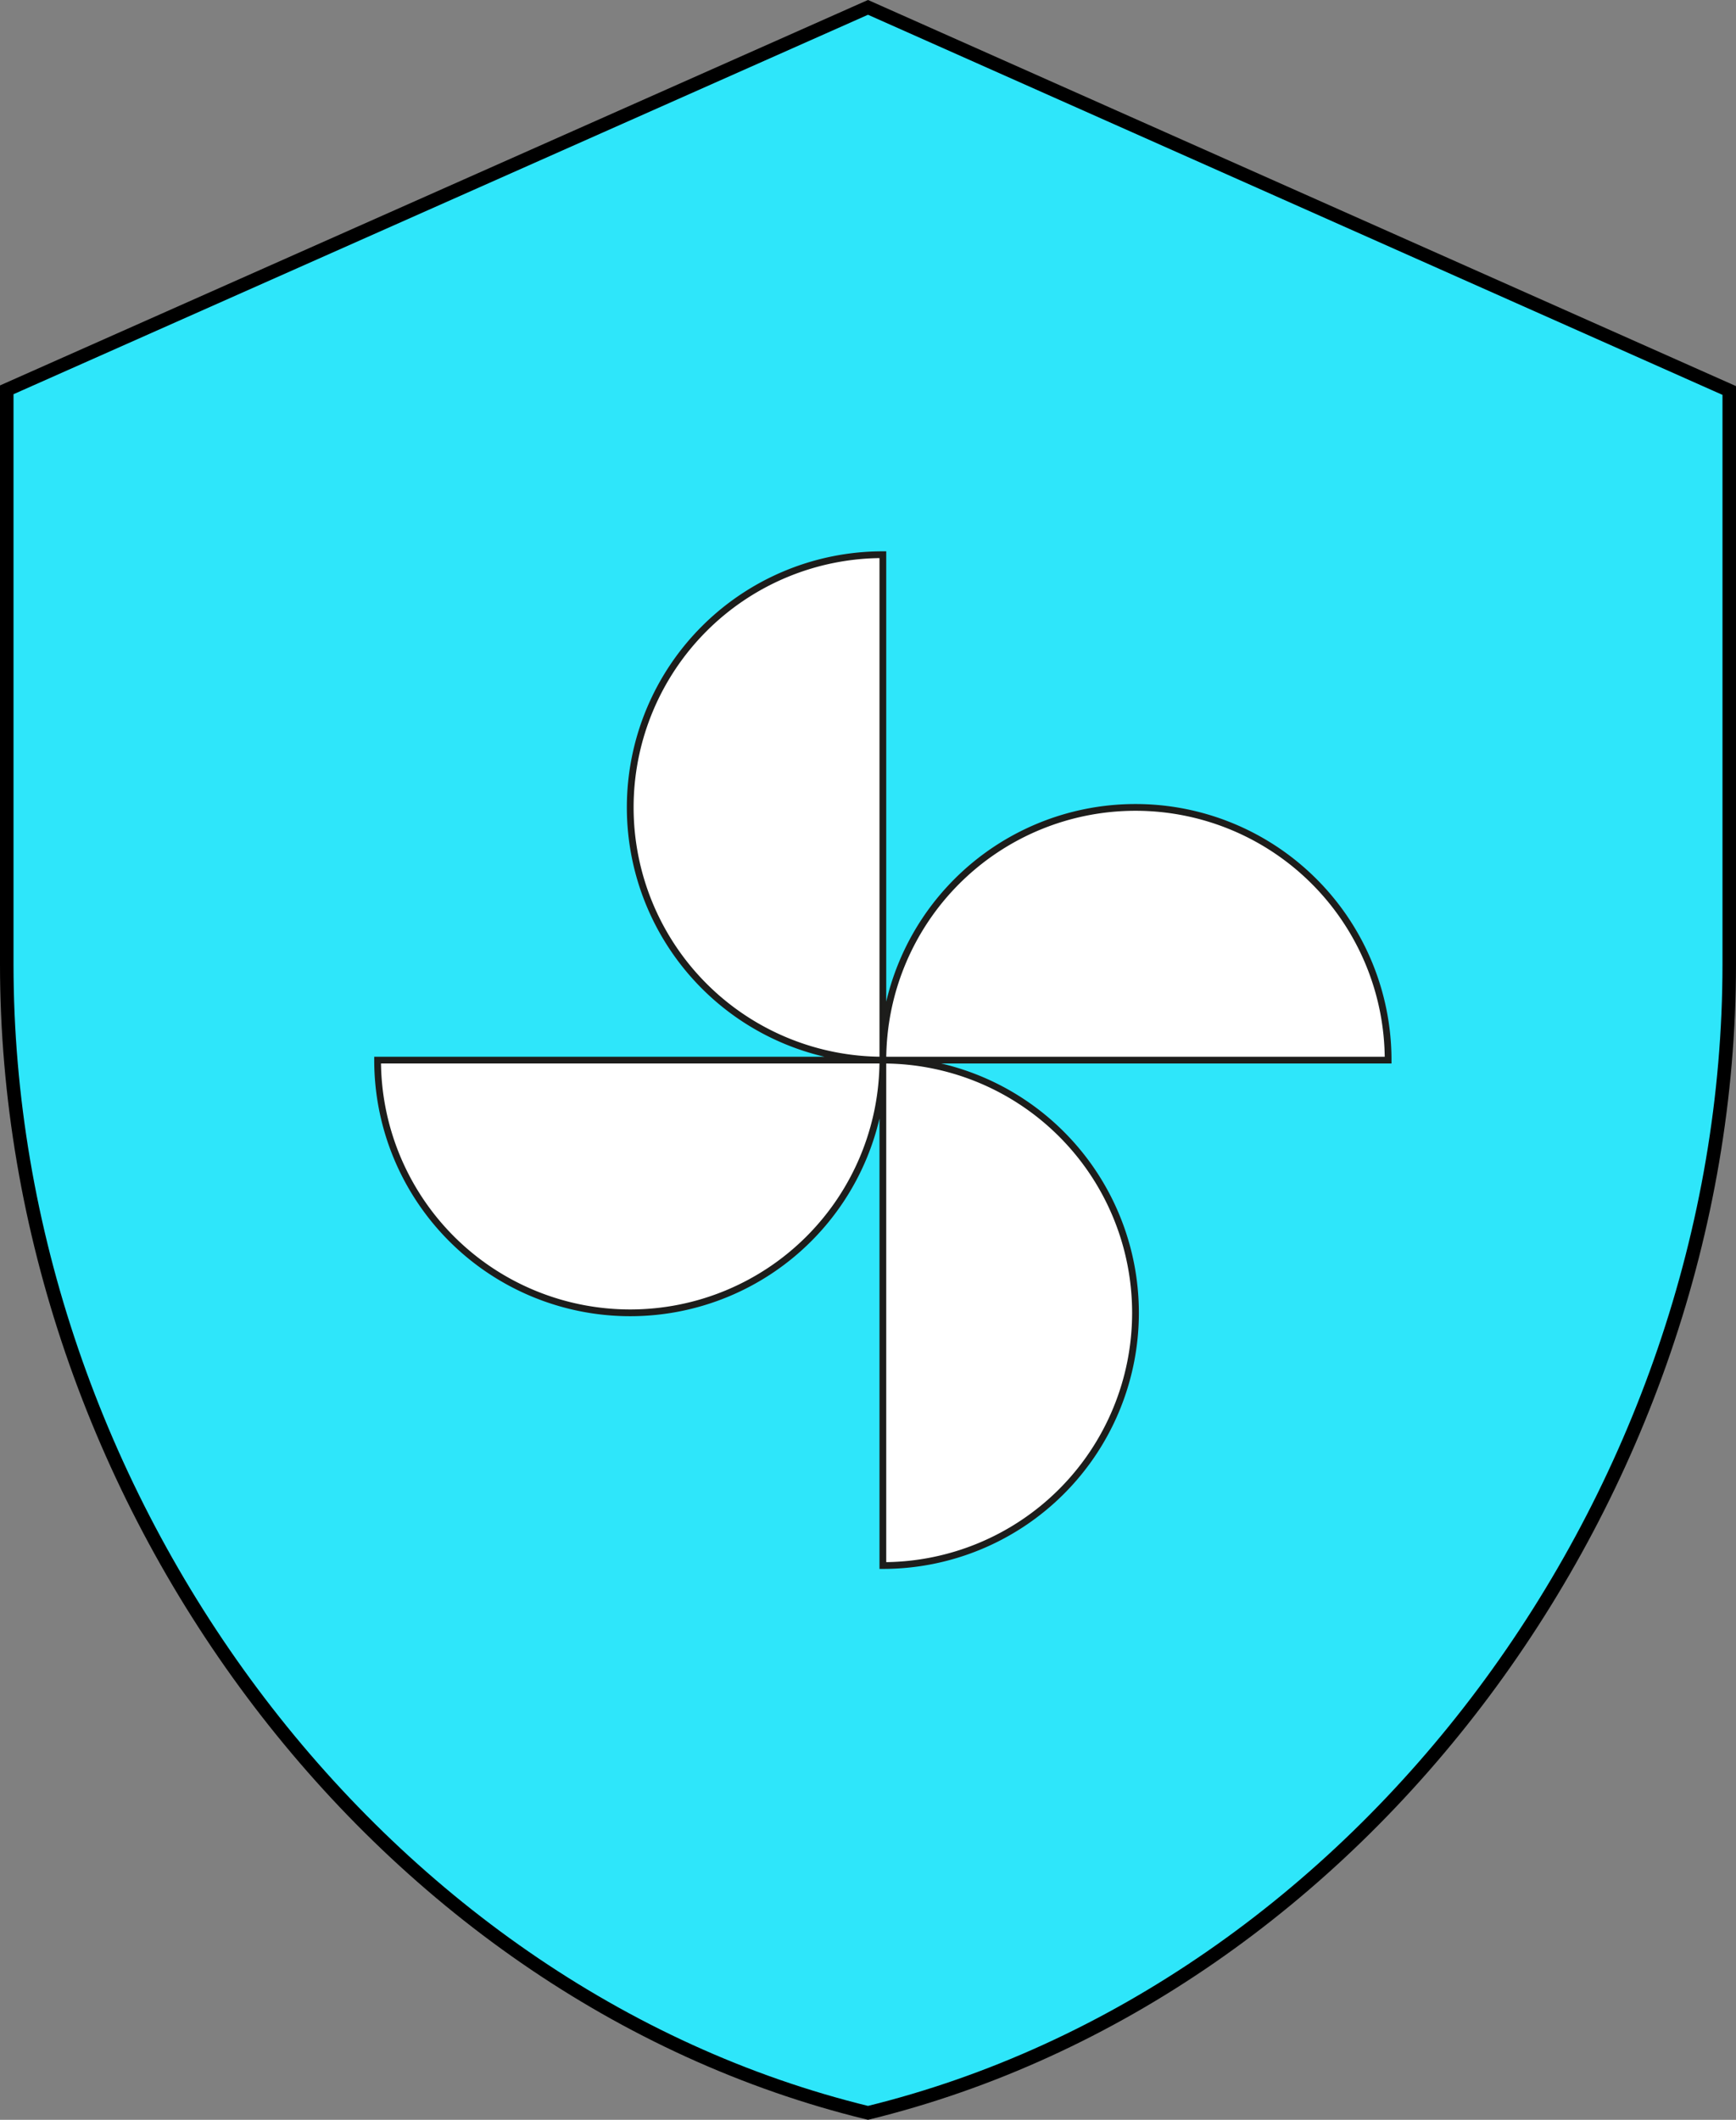 <?xml version="1.0" encoding="UTF-8"?> <svg xmlns="http://www.w3.org/2000/svg" viewBox="0 0 257 313.72"><rect x="0" y="0" width="257" height="313.72" fill="#808080" stroke="none"/> <defs> <style>.cls-1{fill:#2ee6fa;stroke:#000;stroke-width:2px;}.cls-1,.cls-2{stroke-miterlimit:10;}.cls-2{fill:#fff;stroke:#1d1d1b;}</style> </defs> <g id="Слой_2" data-name="Слой 2"> <g id="Слой_1-2" data-name="Слой 1"> <path class="cls-1" d="M256,142.69c0,78.6-54.4,152.1-127.5,170C55.4,294.89,1,221.39,1,142.69v-85L128.5,1.09,256,57.79Z"></path> <path class="cls-2" d="M130.7,156.89a37.4,37.4,0,0,1,74.8,0Zm0,0a37.4,37.4,0,0,1-74.8,0Zm0,0a37.4,37.4,0,0,1,0-74.8v74.8Zm0,0a37.4,37.4,0,0,1,0,74.8v-74.8Z"></path> </g> </g> </svg> 